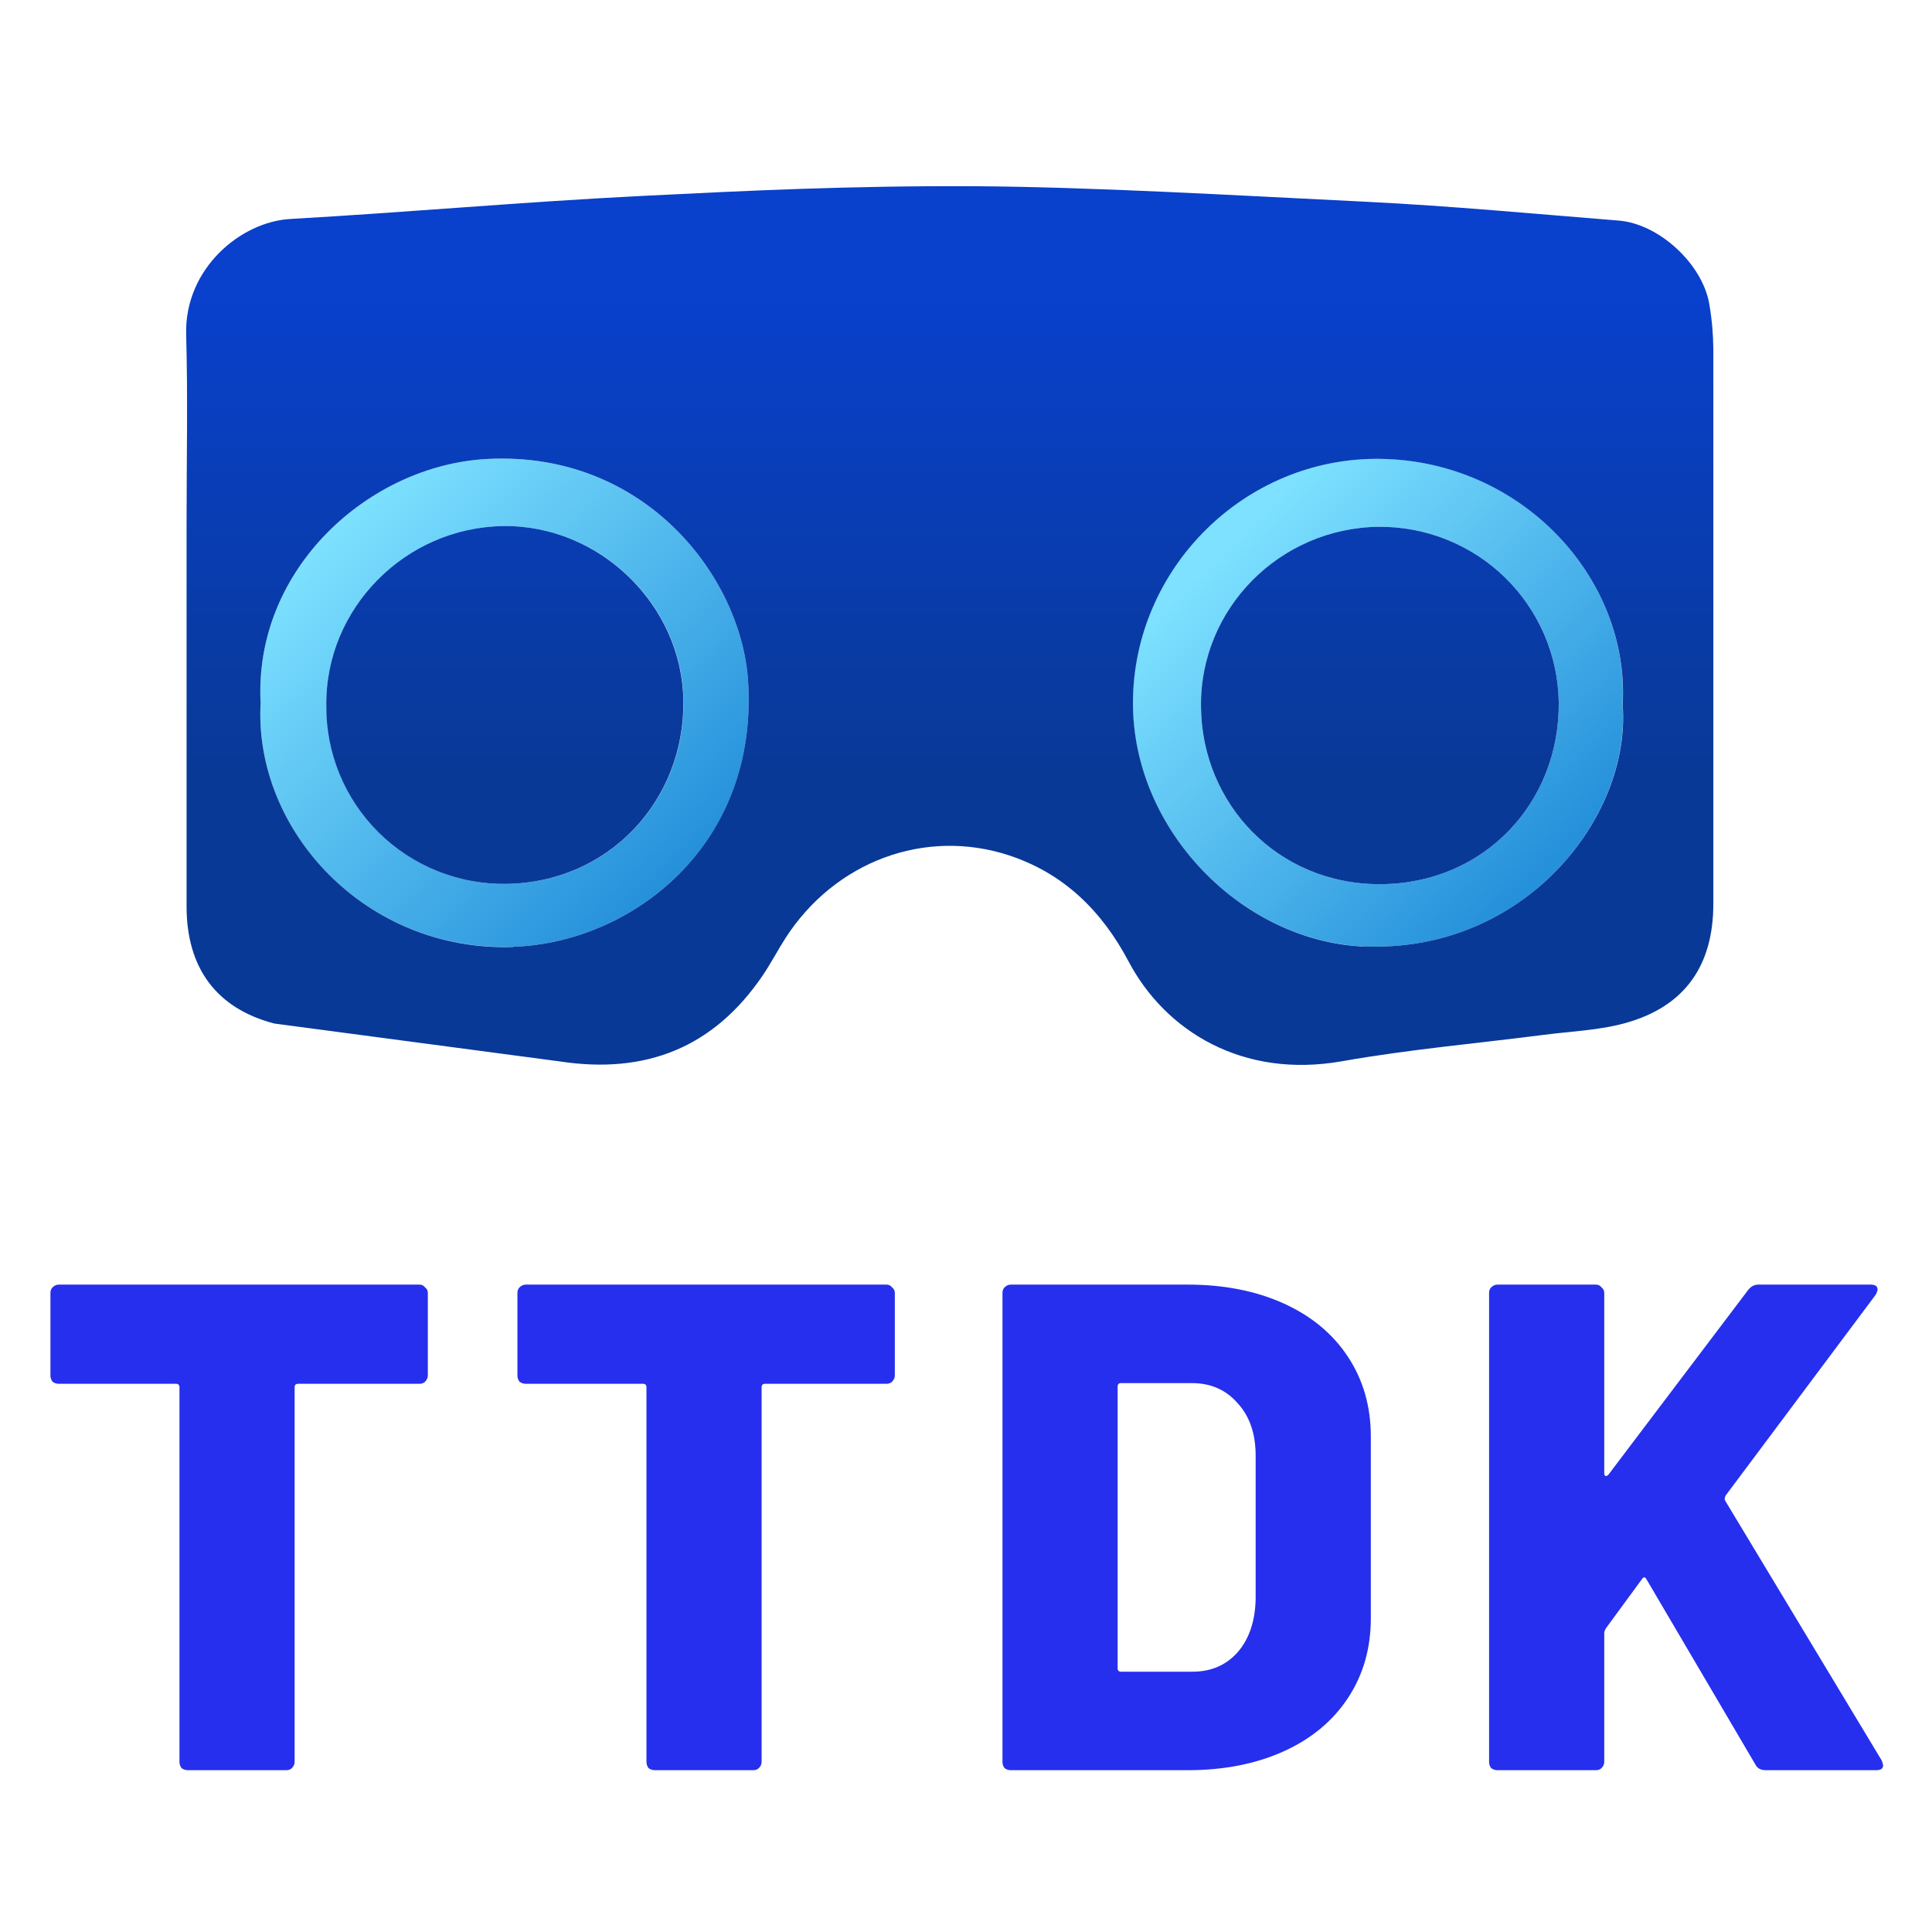 <svg width="56" height="56" viewBox="0 0 56 56" fill="none" xmlns="http://www.w3.org/2000/svg">
<path d="M7.554 20.376C7.353 16.495 10.693 13.481 14.129 13.303C18.696 13.066 21.491 16.725 21.685 19.744C21.987 24.527 18.293 27.323 14.879 27.443C10.594 27.596 7.353 24.057 7.554 20.376ZM9.463 20.45C9.457 21.133 9.588 21.809 9.848 22.441C10.108 23.072 10.492 23.645 10.977 24.127C11.462 24.608 12.039 24.988 12.674 25.245C13.308 25.501 13.988 25.629 14.673 25.62C17.664 25.582 19.845 23.195 19.813 20.322C19.783 17.538 17.39 15.213 14.595 15.25C11.744 15.287 9.426 17.633 9.458 20.45H9.463Z" fill="url(#paint0_linear_13369_11305)"/>
<path d="M47.029 20.424C47.284 23.714 44.146 27.647 39.505 27.431C35.989 27.267 32.825 24.053 32.834 20.36C32.844 16.466 36.075 13.259 39.969 13.296C44.094 13.329 47.242 16.75 47.029 20.424ZM34.812 20.495C34.839 23.291 37.023 25.637 40.009 25.627C43.008 25.617 45.217 23.272 45.181 20.34C45.158 18.98 44.597 17.685 43.62 16.736C42.644 15.786 41.331 15.258 39.967 15.268C37.086 15.303 34.77 17.651 34.812 20.495Z" fill="url(#paint1_linear_13369_11305)"/>
<path d="M16.227 30.766C18.721 31.146 20.689 30.364 22.109 28.272C22.346 27.922 22.54 27.547 22.768 27.191C24.203 24.966 26.811 23.997 29.24 24.791C30.839 25.315 31.942 26.412 32.711 27.866C33.777 29.883 36.012 31.273 38.903 30.76C40.837 30.418 42.801 30.246 44.752 29.995C45.546 29.892 46.363 29.865 47.126 29.65C48.838 29.169 49.662 27.987 49.662 26.196C49.662 20.839 49.662 15.481 49.662 10.123C49.658 9.686 49.62 9.251 49.546 8.82C49.353 7.657 48.092 6.488 46.921 6.394C44.492 6.199 42.065 5.971 39.633 5.85C35.641 5.654 31.648 5.42 28.266 5.398C24.619 5.379 21.591 5.53 18.568 5.681C15.178 5.851 11.799 6.155 8.416 6.347C6.973 6.428 5.343 7.79 5.396 9.698C5.447 11.509 5.408 13.321 5.408 15.132C5.408 18.846 5.408 22.559 5.408 26.273C5.408 28.047 6.262 29.227 7.953 29.668M14.879 27.448C10.593 27.596 7.352 24.057 7.554 20.376C7.352 16.495 10.692 13.481 14.129 13.303C18.696 13.066 21.491 16.725 21.684 19.744C21.985 24.527 18.292 27.325 14.879 27.443V27.448ZM39.509 27.435C35.994 27.271 32.83 24.058 32.839 20.365C32.849 16.47 36.08 13.263 39.974 13.3C44.099 13.336 47.245 16.757 47.034 20.431C47.284 23.714 44.146 27.647 39.505 27.43L39.509 27.435Z" fill="url(#paint2_linear_13369_11305)"/>
<path d="M14.59 15.249C11.744 15.287 9.425 17.636 9.458 20.45C9.452 21.133 9.583 21.809 9.843 22.441C10.103 23.072 10.486 23.645 10.972 24.127C11.457 24.608 12.034 24.989 12.668 25.245C13.303 25.501 13.983 25.629 14.668 25.62C17.659 25.582 19.84 23.195 19.808 20.323C19.778 17.543 17.385 15.213 14.59 15.249Z" fill="url(#paint3_linear_13369_11305)"/>
<path d="M39.967 15.269C37.086 15.303 34.769 17.652 34.812 20.496C34.839 23.291 37.023 25.637 40.009 25.628C43.008 25.618 45.217 23.273 45.181 20.34C45.157 18.981 44.596 17.686 43.62 16.736C42.644 15.787 41.331 15.26 39.967 15.269Z" fill="url(#paint4_linear_13369_11305)"/>
<path d="M12.159 37.235C12.227 37.235 12.28 37.262 12.32 37.315C12.374 37.356 12.401 37.409 12.401 37.476V39.869C12.401 39.936 12.374 39.996 12.32 40.05C12.28 40.09 12.227 40.11 12.159 40.11H8.641C8.574 40.11 8.54 40.144 8.54 40.211V51.069C8.54 51.136 8.513 51.196 8.46 51.25C8.42 51.29 8.366 51.31 8.299 51.31H5.444C5.377 51.31 5.316 51.29 5.263 51.25C5.222 51.196 5.202 51.136 5.202 51.069V40.211C5.202 40.144 5.169 40.11 5.102 40.11H1.704C1.637 40.11 1.576 40.09 1.523 40.05C1.483 39.996 1.462 39.936 1.462 39.869V37.476C1.462 37.409 1.483 37.356 1.523 37.315C1.576 37.262 1.637 37.235 1.704 37.235H12.159ZM25.695 37.235C25.762 37.235 25.816 37.262 25.856 37.315C25.91 37.356 25.937 37.409 25.937 37.476V39.869C25.937 39.936 25.91 39.996 25.856 40.05C25.816 40.09 25.762 40.11 25.695 40.11H22.177C22.11 40.11 22.076 40.144 22.076 40.211V51.069C22.076 51.136 22.049 51.196 21.996 51.25C21.955 51.29 21.902 51.31 21.835 51.31H18.98C18.913 51.31 18.852 51.29 18.799 51.25C18.758 51.196 18.738 51.136 18.738 51.069V40.211C18.738 40.144 18.705 40.11 18.638 40.11H15.239C15.172 40.11 15.112 40.09 15.059 40.05C15.018 39.996 14.998 39.936 14.998 39.869V37.476C14.998 37.409 15.018 37.356 15.059 37.315C15.112 37.262 15.172 37.235 15.239 37.235H25.695ZM29.298 51.31C29.231 51.31 29.171 51.29 29.117 51.25C29.077 51.196 29.057 51.136 29.057 51.069V37.476C29.057 37.409 29.077 37.356 29.117 37.315C29.171 37.262 29.231 37.235 29.298 37.235H34.426C35.471 37.235 36.396 37.416 37.2 37.778C38.005 38.14 38.628 38.656 39.07 39.326C39.513 39.996 39.734 40.767 39.734 41.639V46.907C39.734 47.778 39.513 48.549 39.07 49.219C38.628 49.889 38.005 50.405 37.2 50.767C36.396 51.129 35.471 51.31 34.426 51.31H29.298ZM32.395 48.354C32.395 48.421 32.428 48.455 32.495 48.455H34.566C35.102 48.455 35.538 48.267 35.873 47.892C36.209 47.503 36.383 46.987 36.396 46.344V42.202C36.396 41.558 36.222 41.049 35.873 40.673C35.538 40.285 35.096 40.09 34.546 40.09H32.495C32.428 40.09 32.395 40.124 32.395 40.191V48.354ZM43.404 51.31C43.337 51.31 43.276 51.29 43.222 51.25C43.182 51.196 43.162 51.136 43.162 51.069V37.476C43.162 37.409 43.182 37.356 43.222 37.315C43.276 37.262 43.337 37.235 43.404 37.235H46.259C46.326 37.235 46.379 37.262 46.42 37.315C46.473 37.356 46.5 37.409 46.5 37.476V42.704C46.5 42.744 46.514 42.771 46.54 42.785C46.567 42.785 46.594 42.771 46.621 42.744L50.682 37.376C50.763 37.282 50.857 37.235 50.964 37.235H54.221C54.355 37.235 54.422 37.282 54.422 37.376C54.422 37.416 54.402 37.469 54.362 37.537L50.019 43.348C49.992 43.401 49.985 43.448 49.999 43.488L54.543 51.029C54.57 51.109 54.583 51.156 54.583 51.169C54.583 51.263 54.516 51.31 54.382 51.31H51.185C51.038 51.31 50.937 51.257 50.883 51.149L47.727 45.781C47.686 45.7 47.639 45.7 47.586 45.781L46.54 47.208C46.514 47.262 46.5 47.302 46.5 47.329V51.069C46.5 51.136 46.473 51.196 46.42 51.25C46.379 51.29 46.326 51.31 46.259 51.31H43.404Z" fill="#262FED"/>
<defs>
<linearGradient id="paint0_linear_13369_11305" x1="9.564" y1="15.364" x2="19.591" y2="25.427" gradientUnits="userSpaceOnUse">
<stop stop-color="#7DE1FF"/>
<stop offset="1" stop-color="#2590DB"/>
</linearGradient>
<linearGradient id="paint1_linear_13369_11305" x1="35.498" y1="15.884" x2="44.811" y2="25.229" gradientUnits="userSpaceOnUse">
<stop stop-color="#7DE1FF"/>
<stop offset="1" stop-color="#2590DB"/>
</linearGradient>
<linearGradient id="paint2_linear_13369_11305" x1="27.529" y1="8.728" x2="27.529" y2="22.278" gradientUnits="userSpaceOnUse">
<stop stop-color="#0940CC"/>
<stop offset="1" stop-color="#093997"/>
</linearGradient>
<linearGradient id="paint3_linear_13369_11305" x1="14.633" y1="8.728" x2="14.633" y2="22.278" gradientUnits="userSpaceOnUse">
<stop stop-color="#0940CC"/>
<stop offset="1" stop-color="#093997"/>
</linearGradient>
<linearGradient id="paint4_linear_13369_11305" x1="39.996" y1="8.728" x2="39.996" y2="22.278" gradientUnits="userSpaceOnUse">
<stop stop-color="#0940CC"/>
<stop offset="1" stop-color="#093997"/>
</linearGradient>
</defs>
</svg>
